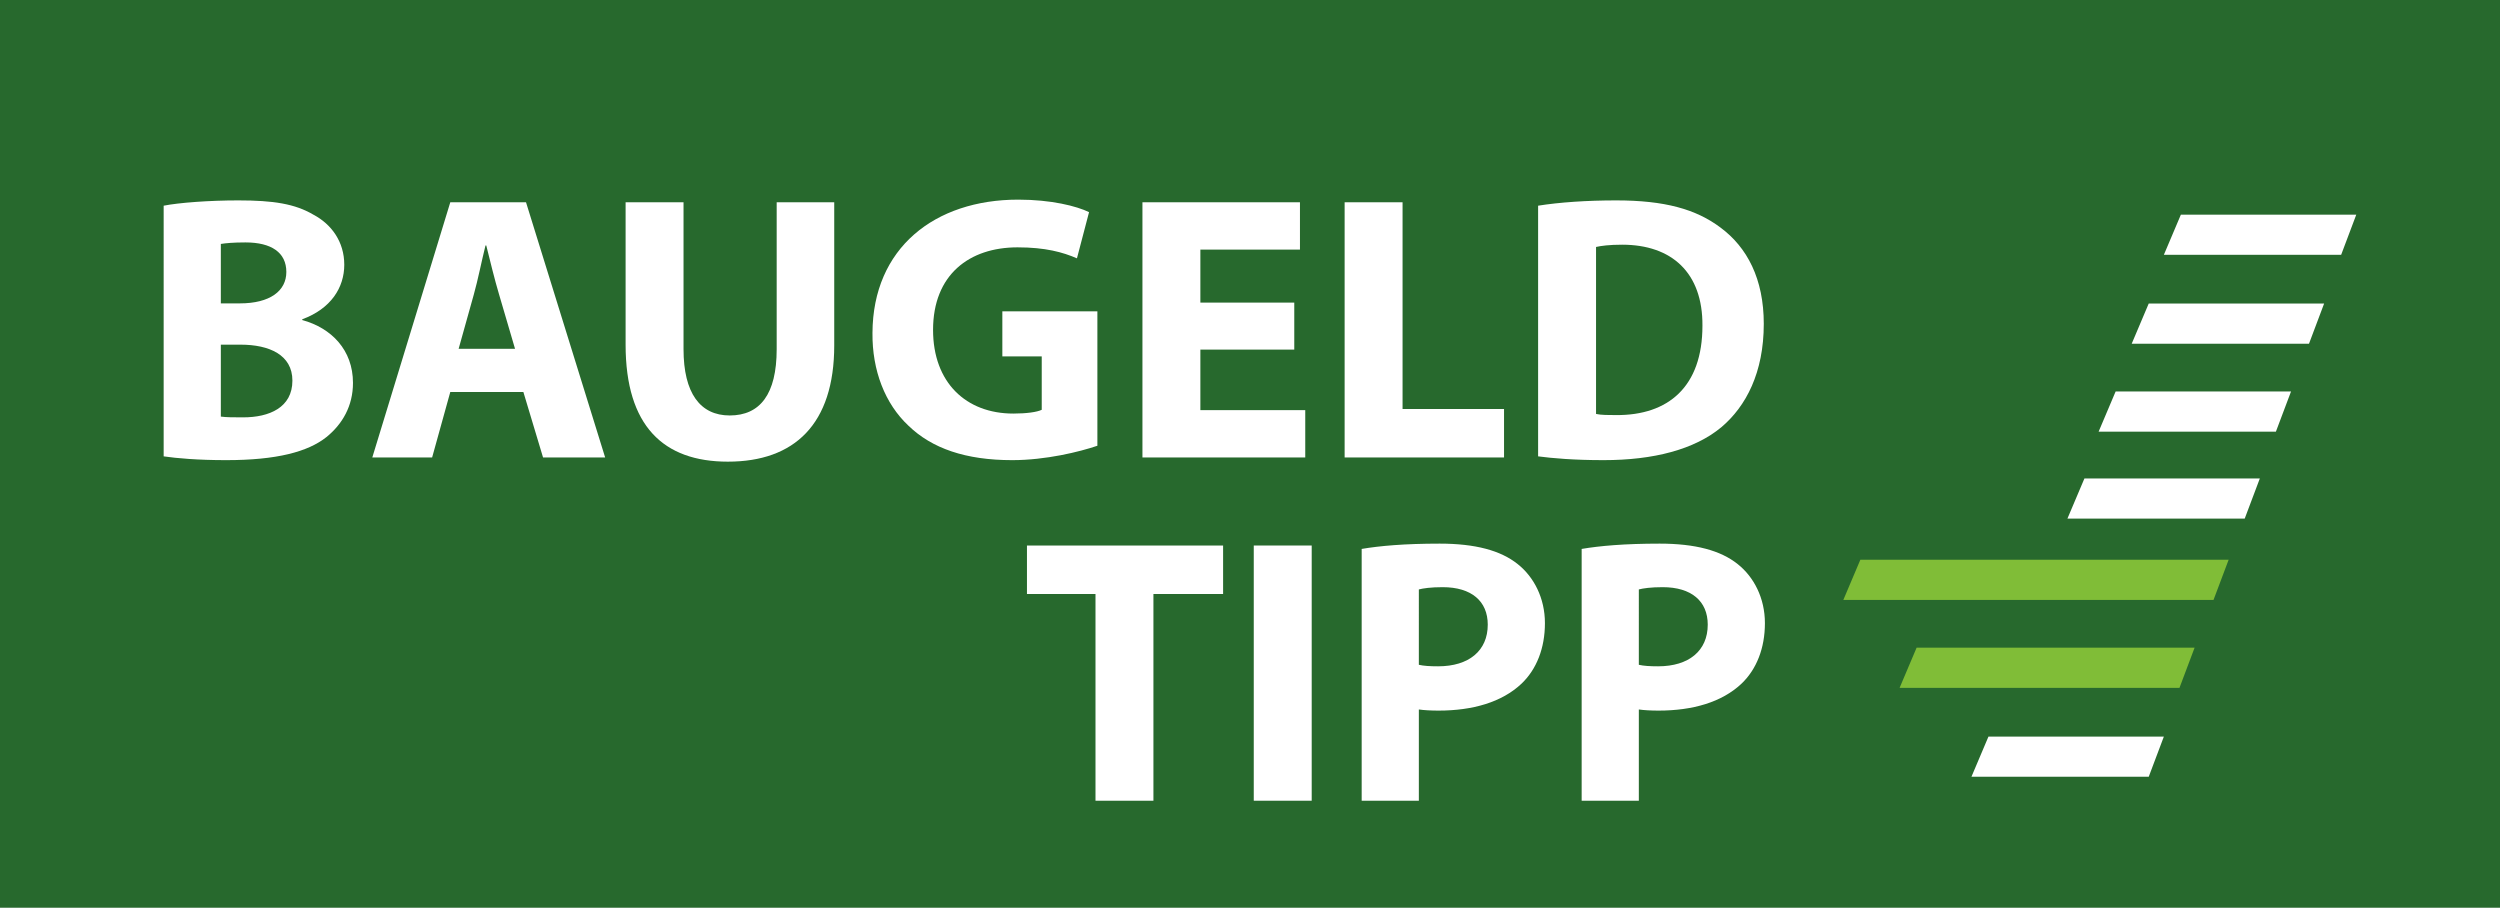 <?xml version="1.0" encoding="utf-8"?>
<!-- Generator: Adobe Illustrator 16.0.3, SVG Export Plug-In . SVG Version: 6.00 Build 0)  -->
<!DOCTYPE svg PUBLIC "-//W3C//DTD SVG 1.1//EN" "http://www.w3.org/Graphics/SVG/1.1/DTD/svg11.dtd">
<svg version="1.1" id="Ebene_1" xmlns="http://www.w3.org/2000/svg" xmlns:xlink="http://www.w3.org/1999/xlink" x="0px" y="0px"
	 width="881.333px" height="320px" viewBox="0 0 881.333 320" enable-background="new 0 0 881.333 320" xml:space="preserve">
<g>
	<rect fill="#27692D" width="881.333" height="320"/>
	<g>
		<path fill="#FFFFFF" d="M57.697,72.515c5.339-1.068,16.151-1.869,26.296-1.869c12.414,0,20.022,1.202,26.563,5.073
			c6.274,3.337,10.813,9.477,10.813,17.62c0,8.009-4.672,15.484-14.817,19.222v0.267c10.278,2.803,17.887,10.545,17.887,22.158
			c0,8.143-3.737,14.55-9.344,19.088c-6.541,5.206-17.486,8.143-35.373,8.143c-10.012,0-17.486-0.667-22.025-1.335V72.515z
			 M77.853,106.953h6.674c10.679,0,16.418-4.405,16.418-11.079c0-6.808-5.206-10.412-14.416-10.412
			c-4.405,0-6.941,0.267-8.677,0.534V106.953z M77.853,146.865c2.002,0.267,4.405,0.267,7.876,0.267
			c9.21,0,17.353-3.47,17.353-12.948c0-9.077-8.143-12.681-18.287-12.681h-6.941V146.865z"/>
		<path fill="#FFFFFF" d="M158.743,138.188l-6.407,23.093h-21.091l27.498-89.968h26.697l27.898,89.968h-21.892l-6.941-23.093
			H158.743z M181.568,122.971l-5.606-19.088c-1.602-5.339-3.204-12.014-4.539-17.353h-0.267c-1.335,5.339-2.67,12.147-4.138,17.353
			l-5.339,19.088H181.568z"/>
		<path fill="#FFFFFF" d="M240.968,71.313v51.792c0,15.484,5.873,23.359,16.285,23.359c10.679,0,16.552-7.475,16.552-23.359V71.313
			h20.29v50.457c0,27.765-14.016,40.979-37.509,40.979c-22.692,0-36.041-12.547-36.041-41.247v-50.19H240.968z"/>
		<path fill="#FFFFFF" d="M386.865,157.143c-6.274,2.136-18.154,5.073-30.034,5.073c-16.418,0-28.298-4.138-36.574-12.147
			c-8.276-7.742-12.814-19.489-12.681-32.704c0.133-29.9,21.892-46.986,51.391-46.986c11.613,0,20.557,2.269,24.962,4.405
			l-4.271,16.285c-4.939-2.136-11.079-3.871-20.957-3.871c-16.953,0-29.767,9.611-29.767,29.1c0,18.554,11.613,29.5,28.299,29.5
			c4.672,0,8.409-0.534,10.011-1.335v-18.821H353.36v-15.885h33.504V157.143z"/>
		<path fill="#FFFFFF" d="M456.275,123.238H423.17v21.357h36.975v16.686h-57.397V71.313h55.529v16.686H423.17v18.688h33.104V123.238
			z"/>
		<path fill="#FFFFFF" d="M474.026,71.313h20.424v72.882h35.773v17.086h-56.197V71.313z"/>
		<path fill="#FFFFFF" d="M542.234,72.515c7.476-1.202,17.22-1.869,27.498-1.869c17.086,0,28.165,3.07,36.842,9.611
			c9.344,6.941,15.217,18.021,15.217,33.905c0,17.219-6.273,29.099-14.95,36.441c-9.478,7.875-23.894,11.613-41.514,11.613
			c-10.545,0-18.02-0.667-23.093-1.335V72.515z M562.658,145.931c1.735,0.4,4.538,0.4,7.074,0.4
			c18.421,0.133,30.435-10.011,30.435-31.502c0.133-18.688-10.813-28.565-28.299-28.565c-4.538,0-7.475,0.4-9.21,0.801V145.931z"/>
		<path fill="#FFFFFF" d="M386.198,209.4h-24.16v-17.086h69.145V209.4h-24.561v72.882h-20.423V209.4z"/>
		<path fill="#FFFFFF" d="M462.416,192.313v89.968h-20.424v-89.968H462.416z"/>
		<path fill="#FFFFFF" d="M480.033,193.515c6.274-1.068,15.084-1.869,27.498-1.869c12.548,0,21.491,2.403,27.498,7.208
			c5.739,4.538,9.61,12.013,9.61,20.824c0,8.81-2.937,16.284-8.275,21.357c-6.941,6.54-17.22,9.477-29.233,9.477
			c-2.67,0-5.072-0.133-6.941-0.4v32.17h-20.156V193.515z M500.189,234.361c1.735,0.4,3.871,0.534,6.808,0.534
			c10.813,0,17.486-5.473,17.486-14.684c0-8.275-5.739-13.215-15.885-13.215c-4.138,0-6.94,0.4-8.409,0.801V234.361z"/>
		<path fill="#FFFFFF" d="M557.585,193.515c6.274-1.068,15.084-1.869,27.498-1.869c12.548,0,21.491,2.403,27.498,7.208
			c5.739,4.538,9.61,12.013,9.61,20.824c0,8.81-2.937,16.284-8.275,21.357c-6.941,6.54-17.22,9.477-29.233,9.477
			c-2.67,0-5.072-0.133-6.941-0.4v32.17h-20.156V193.515z M577.742,234.361c1.735,0.4,3.871,0.534,6.808,0.534
			c10.813,0,17.486-5.473,17.486-14.684c0-8.275-5.739-13.215-15.885-13.215c-4.138,0-6.94,0.4-8.409,0.801V234.361z"/>
	</g>
	<polygon fill="#FFFFFF" points="825.333,89.833 762.833,89.833 768.833,75.667 830.667,75.667 	"/>
	<polygon fill="#FFFFFF" points="814,121.167 751.5,121.167 757.5,107 819.333,107 	"/>
	<polygon fill="#FFFFFF" points="802.333,152.167 739.833,152.167 745.833,138 807.667,138 	"/>
	<polygon fill="#FFFFFF" points="791.333,182.833 728.833,182.833 734.833,168.667 796.667,168.667 	"/>
	<polygon fill="#80BD37" points="768.334,242.5 669.667,242.5 675.667,228.333 773.667,228.333 	"/>
	<polygon fill="#FFFFFF" points="757.5,273.833 695,273.833 701,259.667 762.833,259.667 	"/>
	<polygon fill="#80BD37" points="780.334,211.5 649.833,211.5 655.833,197.334 785.667,197.334 	"/>
</g>
</svg>
